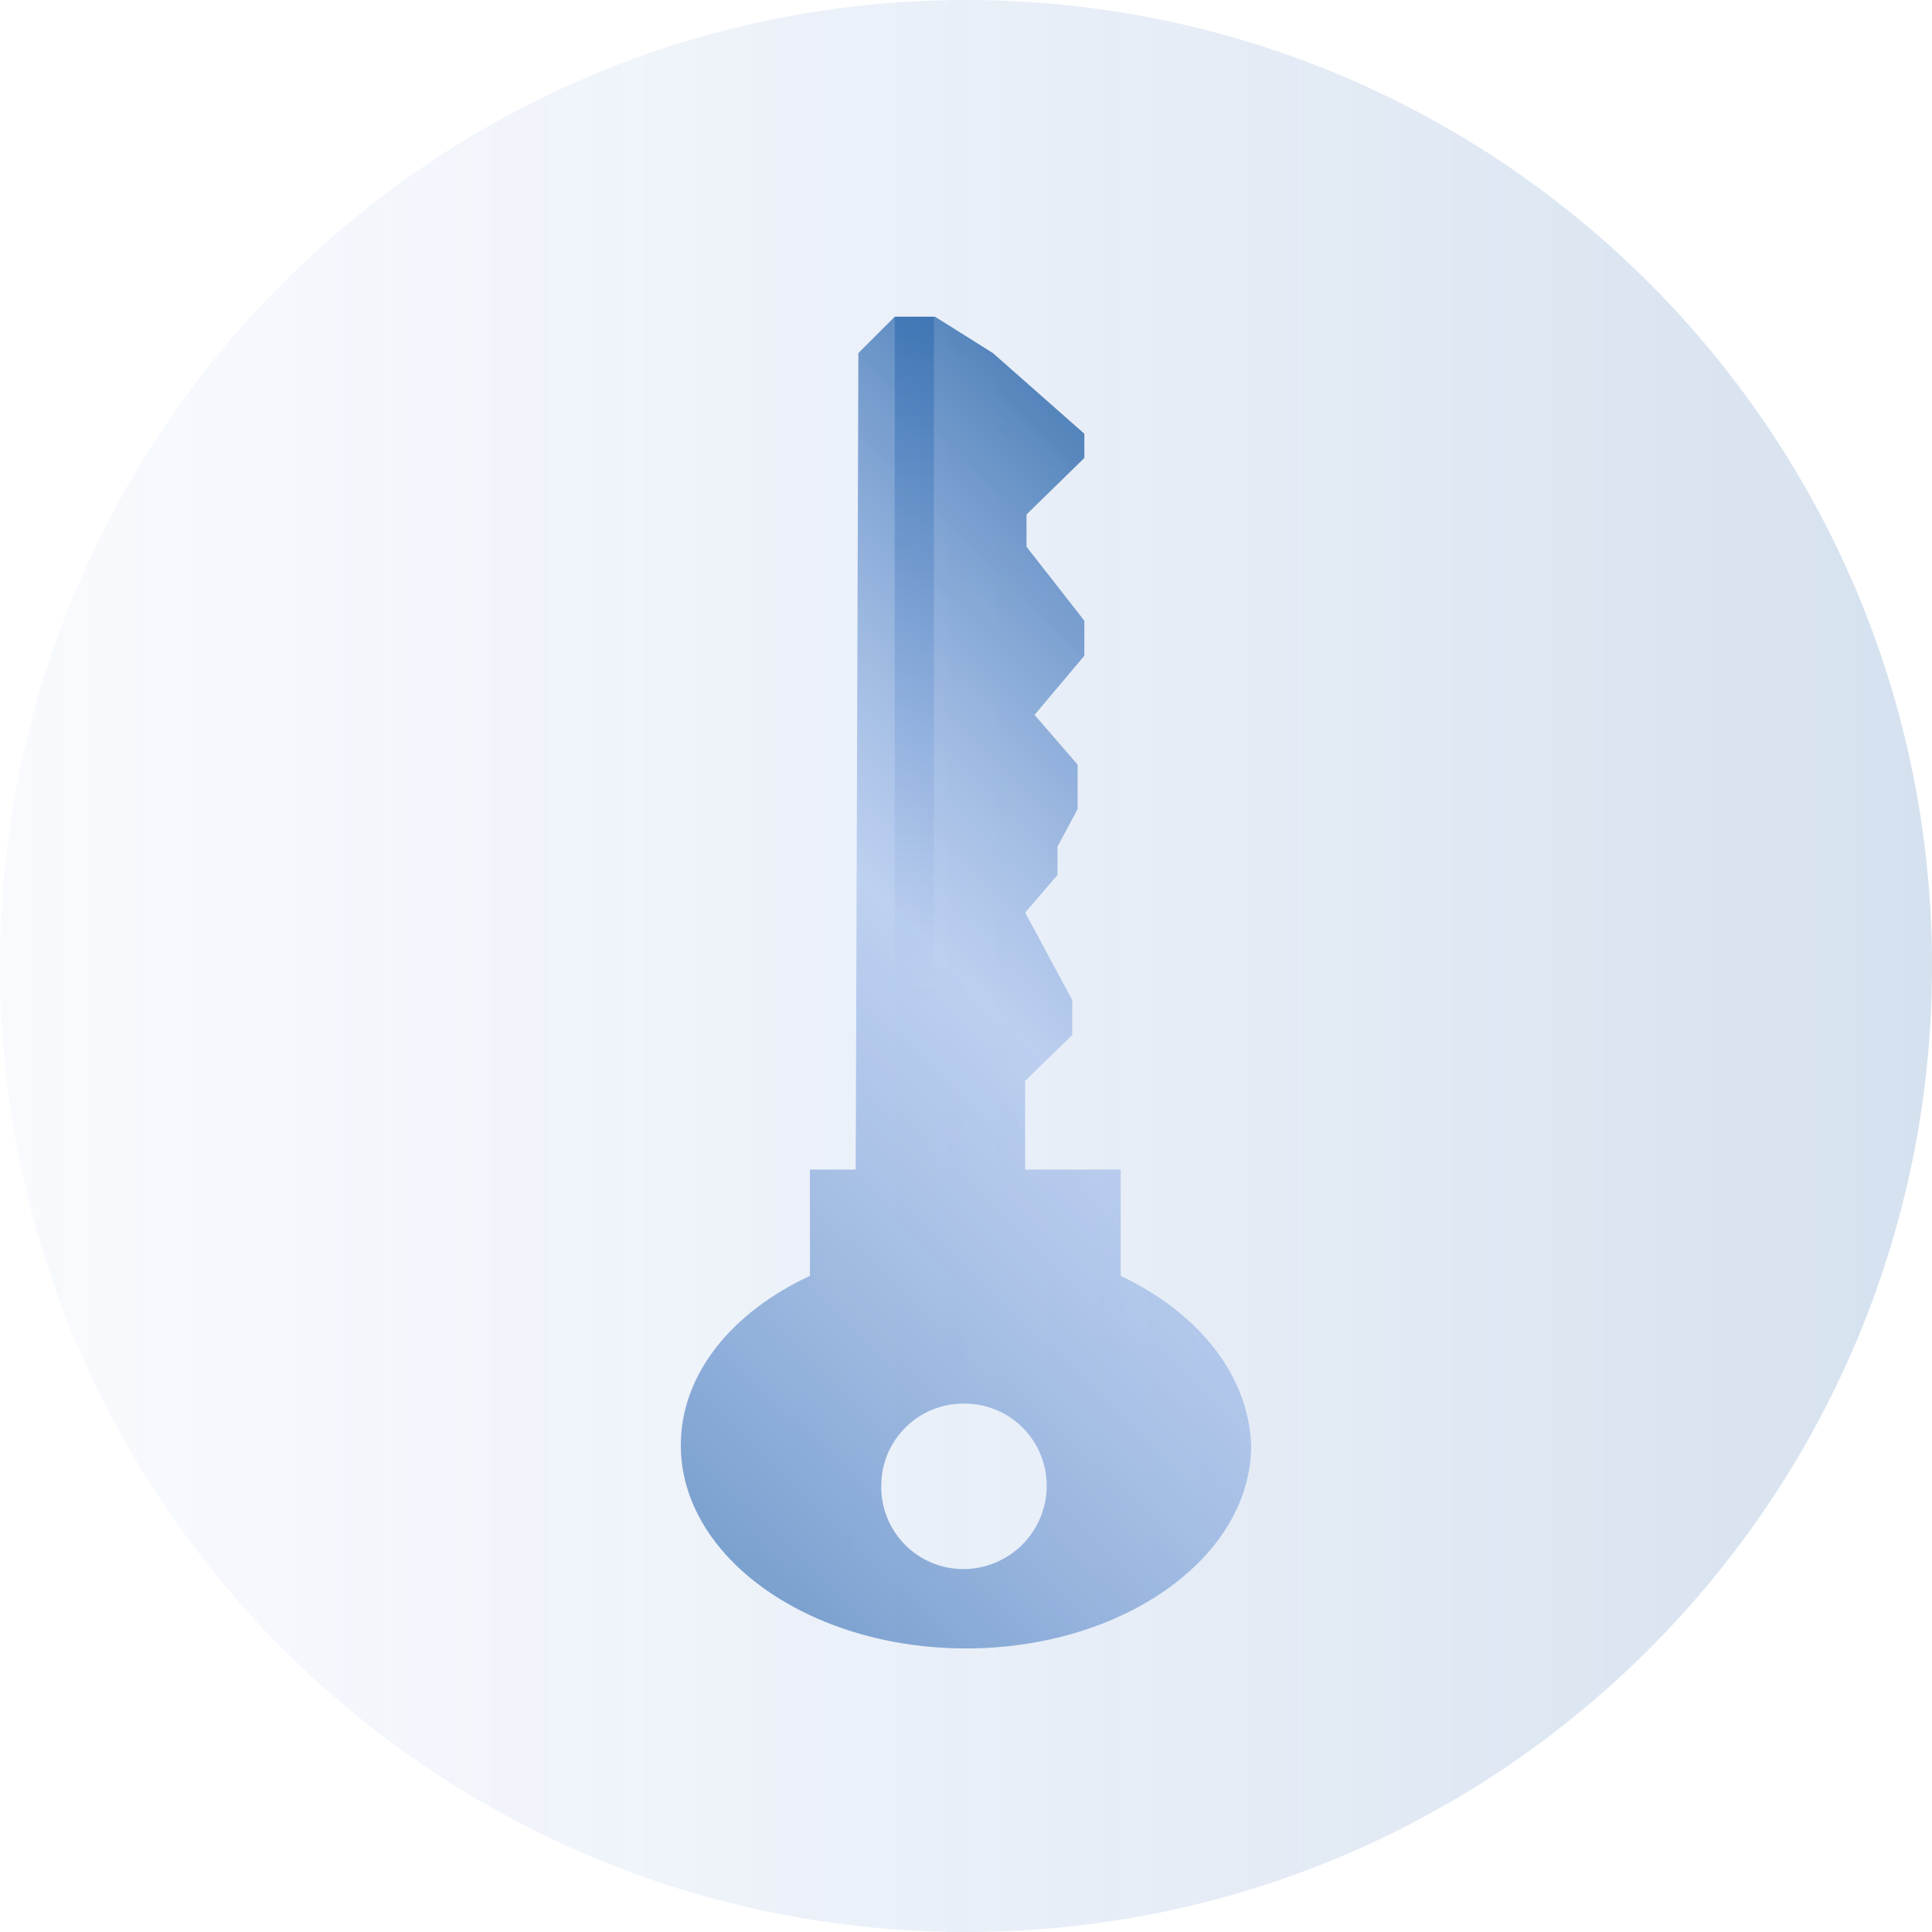 <svg width="300" height="300" viewBox="0 0 300 300" fill="none" xmlns="http://www.w3.org/2000/svg">
<g clip-path="url(#clip0_89_2524)">
<path d="M150.001 300.003C232.845 300.003 300.003 232.845 300.003 150.001C300.003 67.158 232.845 0 150.001 0C67.158 0 0 67.158 0 150.001C0 232.845 67.158 300.003 150.001 300.003Z" fill="url(#paint0_linear_89_2524)"/>
<path d="M174.02 198.109V181.607H159.191V167.82L166.5 160.717V155.287L159.191 141.711L164.204 135.864V131.478L167.334 125.63V118.736L160.649 111.008L168.378 101.818V96.388L159.397 84.899V79.887L168.378 71.114V67.354L154.176 54.822L145.195 49.183H138.927L133.288 54.822L132.871 181.61H125.768V198.112C113.653 203.75 105.716 213.36 105.716 224.429C105.716 241.765 125.56 255.97 149.998 255.97C174.437 255.97 194.281 241.765 194.281 224.429C193.863 213.357 185.926 203.75 174.02 198.112V198.109ZM149.584 243.646C147.891 243.646 146.218 243.308 144.66 242.656C143.099 242 141.687 241.045 140.5 239.839C139.312 238.634 138.38 237.205 137.751 235.632C137.125 234.063 136.813 232.384 136.843 230.694C136.843 227.313 138.183 224.073 140.573 221.686C142.96 219.296 146.203 217.955 149.581 217.955C151.271 217.929 152.95 218.238 154.52 218.864C156.09 219.493 157.521 220.425 158.727 221.612C159.929 222.8 160.887 224.211 161.543 225.772C162.196 227.333 162.534 229.006 162.534 230.697C162.534 234.13 161.17 237.426 158.738 239.854C156.31 242.282 153.018 243.646 149.584 243.646Z" fill="url(#paint1_linear_89_2524)"/>
<path d="M145.024 49.18H138.93V183.277H145.024V49.18Z" fill="url(#paint2_linear_89_2524)"/>
</g>
<defs>
<linearGradient id="paint0_linear_89_2524" x1="0" y1="150.001" x2="300" y2="150.001" gradientUnits="userSpaceOnUse">
<stop stop-color="#799FE2" stop-opacity="0.05"/>
<stop offset="1" stop-color="#2E69AC" stop-opacity="0.2"/>
</linearGradient>
<linearGradient id="paint1_linear_89_2524" x1="89.838" y1="218.596" x2="204.732" y2="103.705" gradientUnits="userSpaceOnUse">
<stop stop-color="#4076B9" stop-opacity="0.66"/>
<stop offset="0.55" stop-color="#799FE2" stop-opacity="0.4"/>
<stop offset="1" stop-color="#2E69AC" stop-opacity="0.8"/>
</linearGradient>
<linearGradient id="paint2_linear_89_2524" x1="141.978" y1="183.277" x2="141.978" y2="49.18" gradientUnits="userSpaceOnUse">
<stop offset="0.21" stop-color="#799FE2" stop-opacity="0"/>
<stop offset="1" stop-color="#2E69AC" stop-opacity="0.6"/>
</linearGradient>
<clipPath id="clip0_89_2524">
<rect width="300" height="300" fill="white"/>
</clipPath>
</defs>
</svg>
